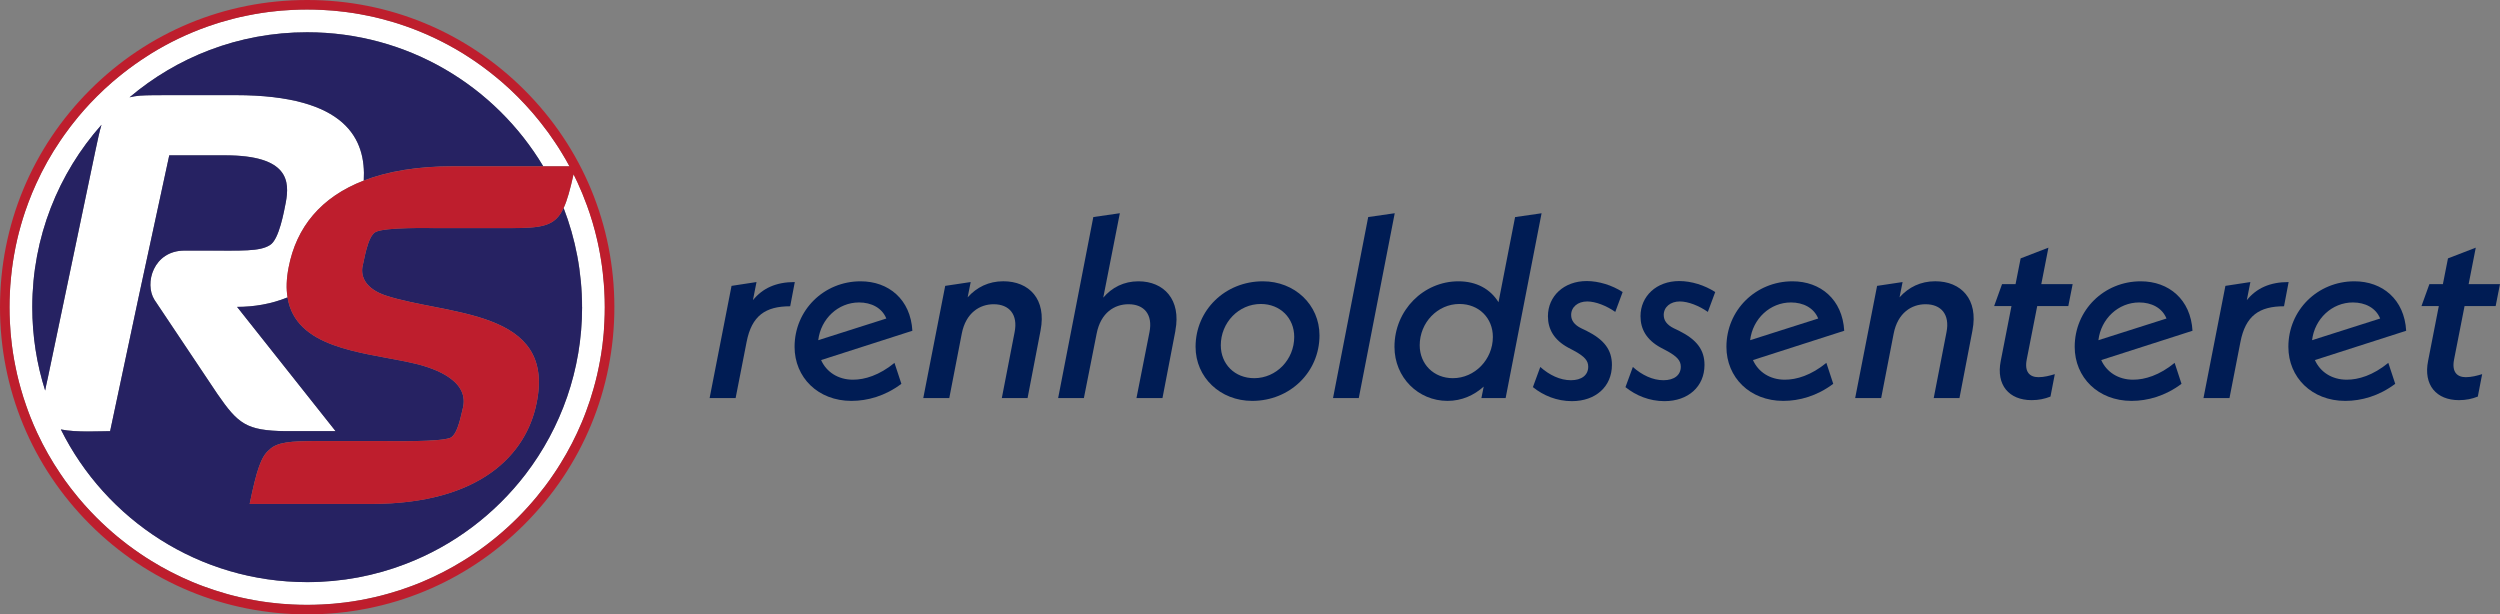 <?xml version="1.0" encoding="UTF-8"?><svg id="Layer_1" xmlns="http://www.w3.org/2000/svg" viewBox="0 0 673.82 165.59"><rect x="0" y="0" width="673.82" height="165.59" fill="#808080" stroke="none"/><defs><style>.cls-1{fill:#fff;}.cls-2{fill:#be1e2d;}.cls-3{fill:#001c54;}.cls-4{fill:#262262;}</style></defs><g><path class="cls-3" d="M214.22,76.02l-1.24,6.53c-6.67,0-10.38,2.54-11.75,9.62l-2.96,15.12h-7.01l5.91-30.24,6.73-1.03-.96,4.88c2.61-3.23,6.25-4.88,11.27-4.88Z"/><path class="cls-3" d="M241.09,97.81l1.86,5.64c-4.4,3.3-9.14,4.6-13.47,4.6-9,0-15.32-6.32-15.32-14.57,0-9.9,7.9-17.66,17.8-17.66,7.56,0,13.47,4.88,13.95,13.33l-24.6,7.9c1.44,3.23,4.6,5.29,8.59,5.29,3.16,0,7.08-1.17,11.2-4.54Zm-20.55-6.12l18.35-5.84c-1.17-2.89-4.05-4.33-7.35-4.33-5.64,0-10.31,4.4-11,10.17Z"/><path class="cls-3" d="M280.46,89.08l-3.5,18.21h-6.94l3.44-17.73c.96-4.81-1.44-7.56-5.64-7.56-3.71,0-7.49,2.27-8.59,7.9l-3.37,17.39h-7.01l5.91-30.24,6.87-1.03-.82,4.12c2.47-2.75,5.7-4.33,9.62-4.33,6.94,0,11.68,4.81,10.03,13.26Z"/><path class="cls-3" d="M316.82,89.08l-3.5,18.21h-7.01l3.5-17.73c.96-4.81-1.44-7.56-5.64-7.56-3.78,0-7.49,2.27-8.59,7.9l-3.44,17.39h-6.94l9.48-48.79,7.15-1.03-4.47,22.75c2.34-2.75,5.57-4.4,9.48-4.4,6.87,0,11.55,4.95,9.96,13.26Z"/><path class="cls-3" d="M322.24,93.48c0-9.9,7.97-17.66,18.14-17.66,8.59,0,15.26,6.32,15.26,14.57,0,9.9-7.97,17.66-18.14,17.66-8.59,0-15.26-6.32-15.26-14.57Zm26.59-2.68c0-5.09-3.78-8.87-9-8.87-5.98,0-10.79,5.02-10.79,11.13,0,5.09,3.78,8.87,9,8.87,5.98,0,10.79-5.02,10.79-11.13Z"/><path class="cls-3" d="M368.77,58.5l7.15-1.03-9.69,49.82h-6.94l9.48-48.79Z"/><path class="cls-3" d="M415.5,57.47l-9.69,49.82h-6.53l.62-3.09c-2.61,2.34-5.91,3.85-9.76,3.85-7.9,0-14.29-6.32-14.29-14.57,0-9.9,7.84-17.66,17.25-17.66,4.81,0,8.59,2.06,10.79,5.64l4.47-22.95,7.15-1.03Zm-13.13,33.33c0-5.09-3.78-8.87-9-8.87-5.91,0-10.72,5.02-10.72,11.13,0,5.09,3.78,8.87,8.93,8.87,5.91,0,10.79-5.02,10.79-11.13Z"/><path class="cls-3" d="M413.16,104.34l1.99-5.43c2.47,2.2,5.36,3.57,8.25,3.57s4.67-1.37,4.67-3.64c0-1.58-.89-2.75-3.99-4.4l-1.44-.76c-3.78-2.06-5.43-4.95-5.43-8.45,0-5.36,4.26-9.48,10.45-9.48,3.23,0,6.8,1.1,9.69,2.96l-1.99,5.36c-2.34-1.65-5.29-2.82-7.56-2.82-2.54,0-4.33,1.51-4.33,3.64,0,1.51,.89,2.68,2.68,3.57l1.44,.69c4.81,2.41,6.87,5.15,6.87,9.21,0,5.84-4.4,9.76-10.79,9.76-4.06,0-7.7-1.51-10.51-3.78Z"/><path class="cls-3" d="M438.11,104.34l1.99-5.43c2.47,2.2,5.36,3.57,8.25,3.57s4.67-1.37,4.67-3.64c0-1.58-.89-2.75-3.99-4.4l-1.44-.76c-3.78-2.06-5.43-4.95-5.43-8.45,0-5.36,4.26-9.48,10.45-9.48,3.23,0,6.8,1.1,9.69,2.96l-1.99,5.36c-2.34-1.65-5.29-2.82-7.56-2.82-2.54,0-4.33,1.51-4.33,3.64,0,1.51,.89,2.68,2.68,3.57l1.44,.69c4.81,2.41,6.87,5.15,6.87,9.21,0,5.84-4.4,9.76-10.79,9.76-4.05,0-7.7-1.51-10.52-3.78Z"/><path class="cls-3" d="M492.26,97.81l1.85,5.64c-4.4,3.3-9.14,4.6-13.47,4.6-9,0-15.32-6.32-15.32-14.57,0-9.9,7.9-17.66,17.8-17.66,7.56,0,13.47,4.88,13.95,13.33l-24.6,7.9c1.44,3.23,4.6,5.29,8.59,5.29,3.16,0,7.08-1.17,11.2-4.54Zm-20.55-6.12l18.35-5.84c-1.17-2.89-4.05-4.33-7.35-4.33-5.64,0-10.31,4.4-11,10.17Z"/><path class="cls-3" d="M531.63,89.08l-3.5,18.21h-6.94l3.44-17.73c.96-4.81-1.44-7.56-5.64-7.56-3.71,0-7.49,2.27-8.59,7.9l-3.37,17.39h-7.01l5.91-30.24,6.87-1.03-.82,4.12c2.47-2.75,5.7-4.33,9.62-4.33,6.94,0,11.68,4.81,10.03,13.26Z"/><path class="cls-3" d="M546.27,96.85c-.69,3.44,.82,4.81,3.16,4.81,1.51,0,3.09-.41,4.4-.82l-1.17,6.05c-1.58,.62-3.16,.96-5.09,.96-6.05,0-9.62-4.05-8.31-10.58l2.89-14.78h-4.67l2.13-5.91h3.64l1.37-6.94,7.49-2.89-1.92,9.83h8.45l-1.17,5.91h-8.38l-2.82,14.36Z"/><path class="cls-3" d="M586.13,97.81l1.85,5.64c-4.4,3.3-9.14,4.6-13.47,4.6-9,0-15.32-6.32-15.32-14.57,0-9.9,7.9-17.66,17.8-17.66,7.56,0,13.47,4.88,13.95,13.33l-24.6,7.9c1.44,3.23,4.6,5.29,8.59,5.29,3.16,0,7.08-1.17,11.2-4.54Zm-20.55-6.12l18.35-5.84c-1.17-2.89-4.05-4.33-7.35-4.33-5.64,0-10.31,4.4-11,10.17Z"/><path class="cls-3" d="M616.85,76.02l-1.24,6.53c-6.67,0-10.38,2.54-11.75,9.62l-2.95,15.12h-7.01l5.91-30.24,6.73-1.03-.96,4.88c2.61-3.23,6.25-4.88,11.27-4.88Z"/><path class="cls-3" d="M643.72,97.81l1.86,5.64c-4.4,3.3-9.14,4.6-13.47,4.6-9,0-15.33-6.32-15.33-14.57,0-9.9,7.9-17.66,17.8-17.66,7.56,0,13.47,4.88,13.95,13.33l-24.6,7.9c1.44,3.23,4.6,5.29,8.59,5.29,3.16,0,7.08-1.17,11.2-4.54Zm-20.55-6.12l18.35-5.84c-1.17-2.89-4.06-4.33-7.35-4.33-5.63,0-10.31,4.4-11,10.17Z"/><path class="cls-3" d="M661.45,96.85c-.69,3.44,.82,4.81,3.16,4.81,1.51,0,3.09-.41,4.4-.82l-1.17,6.05c-1.58,.62-3.16,.96-5.09,.96-6.05,0-9.62-4.05-8.31-10.58l2.89-14.78h-4.67l2.13-5.91h3.64l1.37-6.94,7.49-2.89-1.92,9.83h8.45l-1.17,5.91h-8.38l-2.82,14.36Z"/></g><g><path class="cls-1" d="M162.99,80.71c0-.35-.01-.7-.04-1.05-.01-.54-.04-1.07-.07-1.6-.03-.59-.07-1.18-.13-1.78-.03-.45-.07-.88-.13-1.32-.08-1-.2-2.01-.33-3-.06-.43-.11-.85-.18-1.27-.21-1.37-.45-2.72-.72-4.07-.08-.46-.18-.91-.29-1.37-.11-.49-.22-.99-.35-1.48-.14-.59-.28-1.16-.43-1.73-.01-.03-.01-.06-.03-.08-.17-.65-.35-1.3-.54-1.94-.04-.17-.1-.32-.15-.49-.4-1.38-.86-2.76-1.37-4.12-.78-2.16-1.66-4.28-2.62-6.37-.01-.03-.03-.04-.04-.07-.28-.6-.57-1.2-.86-1.8-.04-.07-.07-.15-.11-.22-.91,4.05-1.69,6.98-2.68,9.1,3.2,8.29,4.97,17.31,4.97,26.73,0,16.94-5.69,32.55-15.24,45.04-8.26,10.77-19.41,19.22-32.3,24.16-8.25,3.18-17.2,4.91-26.56,4.91-29.08,0-54.26-16.76-66.39-41.15,4.24,.86,10.45,.46,13.28,.46l7.68-36.13,8.26-38.21h15.04c17.27,0,17.4,7.08,16.37,12.69-.45,2.2-1.77,10.02-4.28,11.5-2.8,1.77-7.52,1.48-17.25,1.48h-5.76c-8.4,0-10.91,8.85-8.11,13.28l16.96,25.36c5.6,8.11,7.82,9.88,18.3,10.03h13.56l-26.55-33.49c4.57,0,9.24-.78,13.6-2.56-.39-2.3-.32-4.96,.28-8.04,2.08-10.92,8.78-19.02,20.26-23.45,.63-11.02-4.56-23.02-34.59-23.02h-16.67c-4.12,0-7.08,0-9.14,.14-1,.1-1.91,.24-2.73,.45,6.37-5.39,13.66-9.73,21.58-12.74,8.18-3.11,17.03-4.79,26.28-4.79,27.06,0,50.71,14.48,63.64,36.12h7.05c-.65-1.23-1.34-2.44-2.06-3.62-.57-.96-1.18-1.92-1.83-2.86-1.14-1.73-2.37-3.43-3.68-5.07-.26-.35-.56-.71-.85-1.06-.39-.5-.81-.99-1.23-1.48-.13-.15-.25-.31-.38-.45-.61-.7-1.24-1.39-1.87-2.08-.67-.72-1.37-1.44-2.06-2.15-1.37-1.37-2.77-2.68-4.22-3.93-.49-.42-.99-.84-1.48-1.24-.5-.42-1-.82-1.5-1.21-.5-.4-1-.79-1.52-1.17-.5-.38-1-.75-1.5-1.1-.54-.39-1.09-.78-1.64-1.14-.95-.64-1.91-1.27-2.88-1.87-4.77-2.93-9.87-5.36-15.23-7.27-.04-.03-.1-.04-.17-.06-1.06-.36-2.13-.71-3.2-1.05-1.1-.33-2.22-.64-3.33-.93-1.28-.33-2.58-.64-3.89-.89-.65-.14-1.31-.26-1.96-.38-.65-.13-1.31-.24-1.98-.33s-1.34-.2-2.01-.28-1.34-.15-2.01-.22c-.84-.1-1.69-.17-2.54-.21-.56-.06-1.11-.08-1.67-.11-1.32-.07-2.66-.1-4-.1s-2.68,.03-4,.1c-.56,.03-1.11,.06-1.67,.11-.85,.04-1.69,.11-2.54,.21-.67,.07-1.34,.14-2.01,.22-.67,.08-1.34,.18-2.01,.28-.65,.1-1.32,.21-1.98,.33-.65,.11-1.31,.24-1.96,.38-1.31,.25-2.61,.56-3.89,.89-1.11,.29-2.23,.6-3.33,.93-1.07,.33-2.15,.68-3.2,1.05-.07,.01-.14,.04-.2,.07-5.34,1.9-10.44,4.35-15.19,7.26-.98,.6-1.94,1.23-2.88,1.87-.53,.36-1.06,.74-1.59,1.1-.52,.38-1.05,.75-1.56,1.14-.52,.38-1.02,.77-1.52,1.17-.5,.39-1,.79-1.5,1.21-.5,.4-.99,.82-1.48,1.24-1.45,1.25-2.86,2.56-4.22,3.93-2.29,2.29-4.43,4.7-6.38,7.2-.26,.32-.52,.64-.75,.96-.54,.7-1.06,1.41-1.56,2.12-.38,.53-.74,1.06-1.1,1.59-2.48,3.66-4.67,7.55-6.52,11.62-.38,.81-.74,1.63-1.07,2.45-.33,.82-.67,1.66-.99,2.51-.32,.84-.63,1.69-.91,2.54-.42,1.25-.81,2.51-1.17,3.78-.18,.63-.35,1.27-.52,1.91-.14,.54-.28,1.09-.4,1.63-.33,1.39-.61,2.8-.86,4.22-.13,.65-.24,1.32-.33,1.98-.1,.67-.2,1.34-.28,2.01-.08,.67-.15,1.34-.22,2.01-.08,.78-.15,1.57-.21,2.37-.04,.61-.08,1.23-.11,1.84-.07,1.32-.1,2.66-.1,4s.03,2.68,.1,4c.03,.56,.06,1.11,.11,1.67,.04,.85,.11,1.7,.21,2.54,.07,.67,.14,1.34,.22,2.01s.18,1.34,.28,2.01,.21,1.32,.33,1.98c.11,.65,.24,1.31,.38,1.96,.13,.65,.26,1.31,.42,1.96,.15,.65,.31,1.28,.47,1.92,.17,.64,.33,1.28,.52,1.91,.43,1.55,.92,3.08,1.45,4.58,.35,1,.72,2.01,1.11,3,.59,1.48,1.21,2.94,1.88,4.38,1.8,3.82,3.87,7.48,6.21,10.95,.84,1.25,1.73,2.49,2.66,3.71,.24,.32,.49,.64,.75,.96,1.95,2.51,4.1,4.92,6.38,7.2,1.83,1.83,3.73,3.55,5.7,5.18,.91,.75,1.81,1.48,2.75,2.17,.61,.46,1.23,.91,1.84,1.34,.53,.38,1.06,.74,1.59,1.1,.86,.59,1.74,1.16,2.63,1.7,.01,.01,.03,.03,.04,.03,3.55,2.2,7.29,4.14,11.18,5.77,.03,.01,.06,.03,.08,.04,.95,.39,1.91,.77,2.88,1.13,1.99,.75,4.03,1.41,6.08,1.99,.63,.18,1.27,.35,1.91,.52,.64,.17,1.28,.32,1.92,.47,.65,.15,1.31,.29,1.96,.42,.65,.14,1.31,.26,1.96,.38,.65,.13,1.32,.24,1.98,.33,.67,.1,1.34,.2,2.01,.28,.67,.08,1.34,.15,2.01,.22,.85,.1,1.69,.17,2.54,.21,.56,.06,1.11,.08,1.67,.11,1.32,.07,2.66,.1,4,.1s2.68-.03,4-.1c.56-.03,1.11-.06,1.67-.11,.85-.04,1.7-.11,2.54-.21,.67-.07,1.34-.14,2.01-.22,.67-.08,1.34-.18,2.01-.28s1.32-.21,1.98-.33c.65-.11,1.31-.24,1.96-.38,.65-.13,1.31-.26,1.96-.42,.65-.15,1.28-.31,1.92-.47,.64-.17,1.28-.33,1.91-.52,2.06-.57,4.1-1.24,6.09-1.99,.5-.18,.99-.38,1.49-.57,.5-.18,.99-.39,1.48-.6,3.89-1.63,7.62-3.57,11.18-5.77,.01,0,.03-.01,.04-.03,.89-.54,1.77-1.11,2.63-1.7,1.17-.78,2.31-1.59,3.43-2.44,.93-.71,1.84-1.44,2.75-2.17,1.96-1.63,3.87-3.36,5.7-5.18s3.55-3.73,5.18-5.7c.74-.91,1.46-1.81,2.17-2.75,.85-1.11,1.66-2.26,2.44-3.43,.59-.86,1.16-1.74,1.7-2.63,.01-.01,.03-.03,.03-.04,2.2-3.55,4.14-7.29,5.77-11.18,.21-.49,.42-.98,.6-1.48,.2-.5,.39-.99,.57-1.49,.75-1.99,1.42-4.03,1.99-6.09,.18-.63,.35-1.27,.52-1.91,.17-.64,.32-1.27,.47-1.92,.15-.65,.29-1.31,.42-1.96,.14-.65,.26-1.31,.38-1.96,.13-.65,.24-1.31,.33-1.98s.2-1.34,.28-2.01c.08-.67,.15-1.34,.22-2.01,.1-.84,.17-1.69,.21-2.54,.06-.56,.08-1.11,.11-1.67,.07-1.32,.1-2.66,.1-4,0-.7-.01-1.38-.03-2.08ZM12.88,101.89c-.28,1.23-.53,2.35-.71,3.37-2.26-7.09-3.47-14.65-3.47-22.48,0-18.85,7.05-36.08,18.66-49.15-.6,1.91-1,4.05-1.5,6.31l-12.97,61.94Z"/><path class="cls-4" d="M25.85,39.95l-12.97,61.94c-.28,1.23-.53,2.35-.71,3.37-2.26-7.09-3.47-14.65-3.47-22.48,0-18.85,7.05-36.08,18.66-49.15-.6,1.91-1,4.05-1.5,6.31Z"/><path class="cls-4" d="M146.43,44.81h-24.25c-9.6,0-17.64,1.34-24.13,3.85,.63-11.02-4.56-23.02-34.59-23.02h-16.67c-4.12,0-7.08,0-9.14,.14-1,.1-1.91,.24-2.73,.45,6.37-5.39,13.66-9.73,21.58-12.74,8.18-3.11,17.03-4.79,26.28-4.79,27.06,0,50.71,14.48,63.64,36.12Z"/><path class="cls-4" d="M156.89,82.79c0,16.94-5.69,32.55-15.24,45.04-8.26,10.77-19.41,19.22-32.3,24.16-8.25,3.18-17.2,4.91-26.56,4.91-29.08,0-54.26-16.76-66.39-41.15,4.24,.86,10.45,.46,13.28,.46l7.68-36.13,8.26-38.21h15.04c17.27,0,17.4,7.08,16.37,12.69-.45,2.2-1.77,10.02-4.28,11.5-2.8,1.77-7.52,1.48-17.25,1.48h-5.76c-8.4,0-10.91,8.85-8.11,13.28l16.96,25.36c5.6,8.11,7.82,9.88,18.3,10.03h13.56l-26.55-33.49c4.57,0,9.24-.78,13.6-2.56,2.19,13.64,19.72,14.7,32.72,17.47,5.76,1.17,16.23,4.42,14.6,12.1-.43,1.48-1.32,7.22-3.39,8.25-2.8,1.18-15.34,.89-18.3,.89h-17.7c-7.08,0-10.77,.29-12.83,2.35-2.2,1.77-3.39,5.31-5.31,14.6h32.75c29.5,0,41.75-13.42,44.55-26.99,5.45-25.67-24.19-23.74-40.72-29.21-5.16-1.77-6.63-4.86-6.19-7.66,.43-1.48,1.32-8.26,3.54-9.43,2.65-1.34,14.3-1.05,16.81-1.05h19.17c8.96,0,12.4-.46,14.7-5.42,3.2,8.29,4.97,17.31,4.97,26.73Z"/></g><path class="cls-2" d="M141.34,24.25C125.69,8.61,104.9,0,82.79,0S39.88,8.61,24.25,24.25C8.61,39.88,0,60.67,0,82.79s8.61,42.91,24.25,58.55c15.63,15.63,36.43,24.25,58.54,24.25s42.91-8.61,58.55-24.25c15.63-15.65,24.25-36.44,24.25-58.55s-8.61-42.91-24.25-58.54Zm21.47,64.21c-.04,.85-.11,1.7-.21,2.54-.06,.67-.14,1.34-.22,2.01-.08,.67-.18,1.34-.28,2.01s-.21,1.32-.33,1.98c-.11,.65-.24,1.31-.38,1.96-.13,.65-.26,1.31-.42,1.96-.14,.64-.31,1.28-.47,1.92-.15,.64-.32,1.27-.52,1.91-.57,2.06-1.24,4.1-1.99,6.09-.18,.5-.36,.99-.57,1.49-.18,.5-.39,.99-.6,1.48-1.62,3.86-3.54,7.59-5.77,11.18,0,.01-.01,.03-.03,.04-.54,.89-1.11,1.77-1.7,2.63-.78,1.17-1.59,2.31-2.44,3.43-.7,.93-1.42,1.84-2.17,2.75-1.63,1.96-3.36,3.87-5.18,5.7s-3.73,3.55-5.7,5.18c-.91,.75-1.81,1.48-2.75,2.17-1.11,.85-2.26,1.66-3.43,2.44-.86,.59-1.74,1.16-2.63,1.7-.01,.01-.03,.03-.04,.03-3.58,2.23-7.32,4.15-11.18,5.77-.49,.21-.98,.42-1.48,.6-.5,.21-.99,.39-1.49,.57-1.99,.75-4.03,1.42-6.09,1.99-.64,.2-1.27,.36-1.91,.52-.64,.17-1.28,.33-1.92,.47-.65,.15-1.31,.29-1.96,.42-.65,.14-1.31,.26-1.96,.38-.65,.13-1.31,.24-1.98,.33s-1.34,.2-2.01,.28c-.67,.08-1.34,.17-2.01,.22-.84,.1-1.69,.17-2.54,.21-.56,.06-1.11,.08-1.67,.11-1.32,.07-2.66,.1-4,.1s-2.68-.03-4-.1c-.56-.03-1.11-.06-1.67-.11-.85-.04-1.69-.11-2.54-.21-.67-.06-1.34-.14-2.01-.22-.67-.08-1.34-.18-2.01-.28-.65-.1-1.32-.21-1.98-.33-.65-.11-1.31-.24-1.96-.38-.65-.13-1.31-.26-1.96-.42-.64-.14-1.28-.31-1.92-.47-.64-.15-1.28-.32-1.91-.52-2.05-.59-4.08-1.24-6.08-1.99-.96-.35-1.94-.72-2.88-1.13-.03-.01-.06-.03-.08-.04-3.87-1.62-7.61-3.54-11.18-5.77-.01,0-.03-.01-.04-.03-.89-.54-1.77-1.11-2.63-1.7-.53-.35-1.06-.71-1.59-1.1-.61-.43-1.23-.88-1.84-1.34-.93-.7-1.84-1.42-2.75-2.17-1.96-1.63-3.87-3.36-5.7-5.18-2.29-2.29-4.43-4.7-6.38-7.2-.26-.32-.52-.64-.75-.96-.93-1.21-1.83-2.45-2.66-3.71-2.38-3.5-4.45-7.15-6.21-10.95-.68-1.44-1.31-2.9-1.88-4.38-.4-.99-.78-1.99-1.11-3-.53-1.5-1.02-3.04-1.45-4.58-.2-.64-.36-1.27-.52-1.91-.17-.64-.33-1.28-.47-1.92-.15-.65-.29-1.31-.42-1.96-.14-.65-.26-1.31-.38-1.96-.13-.65-.24-1.31-.33-1.98s-.2-1.34-.28-2.01-.17-1.34-.22-2.01c-.1-.84-.17-1.69-.21-2.54-.06-.56-.08-1.11-.11-1.67-.07-1.32-.1-2.66-.1-4s.03-2.68,.1-4c.03-.61,.07-1.23,.11-1.84,.06-.79,.13-1.59,.21-2.37,.07-.67,.14-1.34,.22-2.01,.08-.67,.18-1.34,.28-2.01,.1-.65,.21-1.32,.33-1.98,.25-1.42,.53-2.83,.86-4.22,.13-.54,.26-1.09,.4-1.63,.15-.64,.32-1.27,.52-1.91,.35-1.27,.74-2.52,1.17-3.78,.28-.85,.59-1.7,.91-2.54,.31-.84,.64-1.67,.99-2.51,.33-.82,.7-1.64,1.07-2.45,1.83-4.04,4-7.93,6.52-11.62,.35-.53,.71-1.06,1.1-1.59,.5-.71,1.02-1.42,1.56-2.12,.24-.32,.49-.64,.75-.96,1.95-2.51,4.1-4.92,6.38-7.2,1.37-1.37,2.77-2.68,4.22-3.93,.49-.42,.98-.84,1.48-1.24,.5-.42,1-.82,1.5-1.21,.5-.4,1-.79,1.52-1.17,.52-.39,1.03-.78,1.56-1.14,.53-.39,1.06-.75,1.59-1.1,.95-.64,1.91-1.27,2.88-1.87,4.81-2.97,9.88-5.39,15.19-7.26,.06-.03,.13-.06,.2-.07,1.06-.38,2.13-.72,3.2-1.05,1.1-.33,2.22-.64,3.33-.93,1.28-.33,2.58-.64,3.89-.89,.65-.14,1.31-.26,1.96-.38,.65-.13,1.32-.24,1.98-.33,.67-.1,1.34-.2,2.01-.28,.67-.08,1.34-.17,2.01-.22,.85-.1,1.69-.17,2.54-.21,.56-.06,1.11-.08,1.67-.11,1.32-.07,2.66-.1,4-.1s2.68,.03,4,.1c.56,.03,1.11,.06,1.67,.11,.85,.04,1.7,.11,2.54,.21,.67,.06,1.34,.14,2.01,.22s1.34,.18,2.01,.28,1.32,.21,1.98,.33c.65,.11,1.31,.24,1.96,.38,1.31,.25,2.61,.56,3.89,.89,1.11,.29,2.23,.6,3.33,.93,1.09,.32,2.15,.67,3.2,1.05,.07,.01,.13,.03,.17,.06,5.32,1.87,10.41,4.31,15.23,7.27,.98,.6,1.94,1.23,2.88,1.87,.56,.36,1.1,.75,1.64,1.14,.5,.35,1,.72,1.5,1.1,.52,.38,1.02,.77,1.52,1.17,.5,.39,1,.79,1.5,1.21,.49,.4,.99,.82,1.48,1.24,1.45,1.25,2.86,2.56,4.22,3.93,.7,.71,1.39,1.42,2.06,2.15,.63,.68,1.25,1.38,1.87,2.08,.13,.14,.25,.29,.38,.45,.42,.49,.84,.98,1.23,1.48,.29,.35,.59,.71,.85,1.06,1.31,1.64,2.54,3.34,3.68,5.07,.64,.93,1.25,1.9,1.83,2.86,.74,1.18,1.44,2.4,2.09,3.62h-31.33c-9.6,0-17.64,1.34-24.13,3.85-11.48,4.43-18.18,12.53-20.26,23.45-.6,3.08-.67,5.74-.28,8.04,2.19,13.64,19.72,14.7,32.72,17.47,5.76,1.17,16.23,4.42,14.6,12.1-.43,1.48-1.32,7.22-3.39,8.25-2.8,1.18-15.34,.89-18.3,.89h-17.7c-7.08,0-10.77,.29-12.83,2.35-2.2,1.77-3.39,5.31-5.31,14.6h32.75c29.5,0,41.75-13.42,44.55-26.99,5.45-25.67-24.19-23.74-40.72-29.21-5.16-1.77-6.63-4.86-6.19-7.66,.43-1.48,1.32-8.26,3.54-9.43,2.65-1.34,14.3-1.05,16.81-1.05h19.17c8.96,0,12.4-.46,14.7-5.42,.99-2.12,1.77-5.04,2.68-9.1,.04,.07,.07,.15,.11,.22,.29,.6,.59,1.2,.86,1.8,.01,.03,.03,.04,.04,.07,.96,2.09,1.84,4.21,2.62,6.37,.5,1.37,.96,2.75,1.37,4.12,.06,.17,.11,.32,.15,.49,.2,.64,.38,1.28,.54,1.94,.01,.03,.01,.06,.03,.08,.15,.57,.29,1.14,.43,1.73,.13,.49,.24,.99,.35,1.48,.11,.46,.21,.91,.29,1.37,.28,1.35,.52,2.7,.72,4.07,.07,.42,.13,.84,.18,1.27,.14,.99,.25,1.99,.33,3,.06,.45,.1,.88,.13,1.32,.06,.6,.1,1.2,.13,1.78,.03,.53,.06,1.06,.07,1.6,.03,.35,.04,.7,.04,1.05,.01,.7,.03,1.38,.03,2.08,0,1.34-.03,2.68-.1,4-.03,.56-.06,1.11-.11,1.67Z"/></svg>